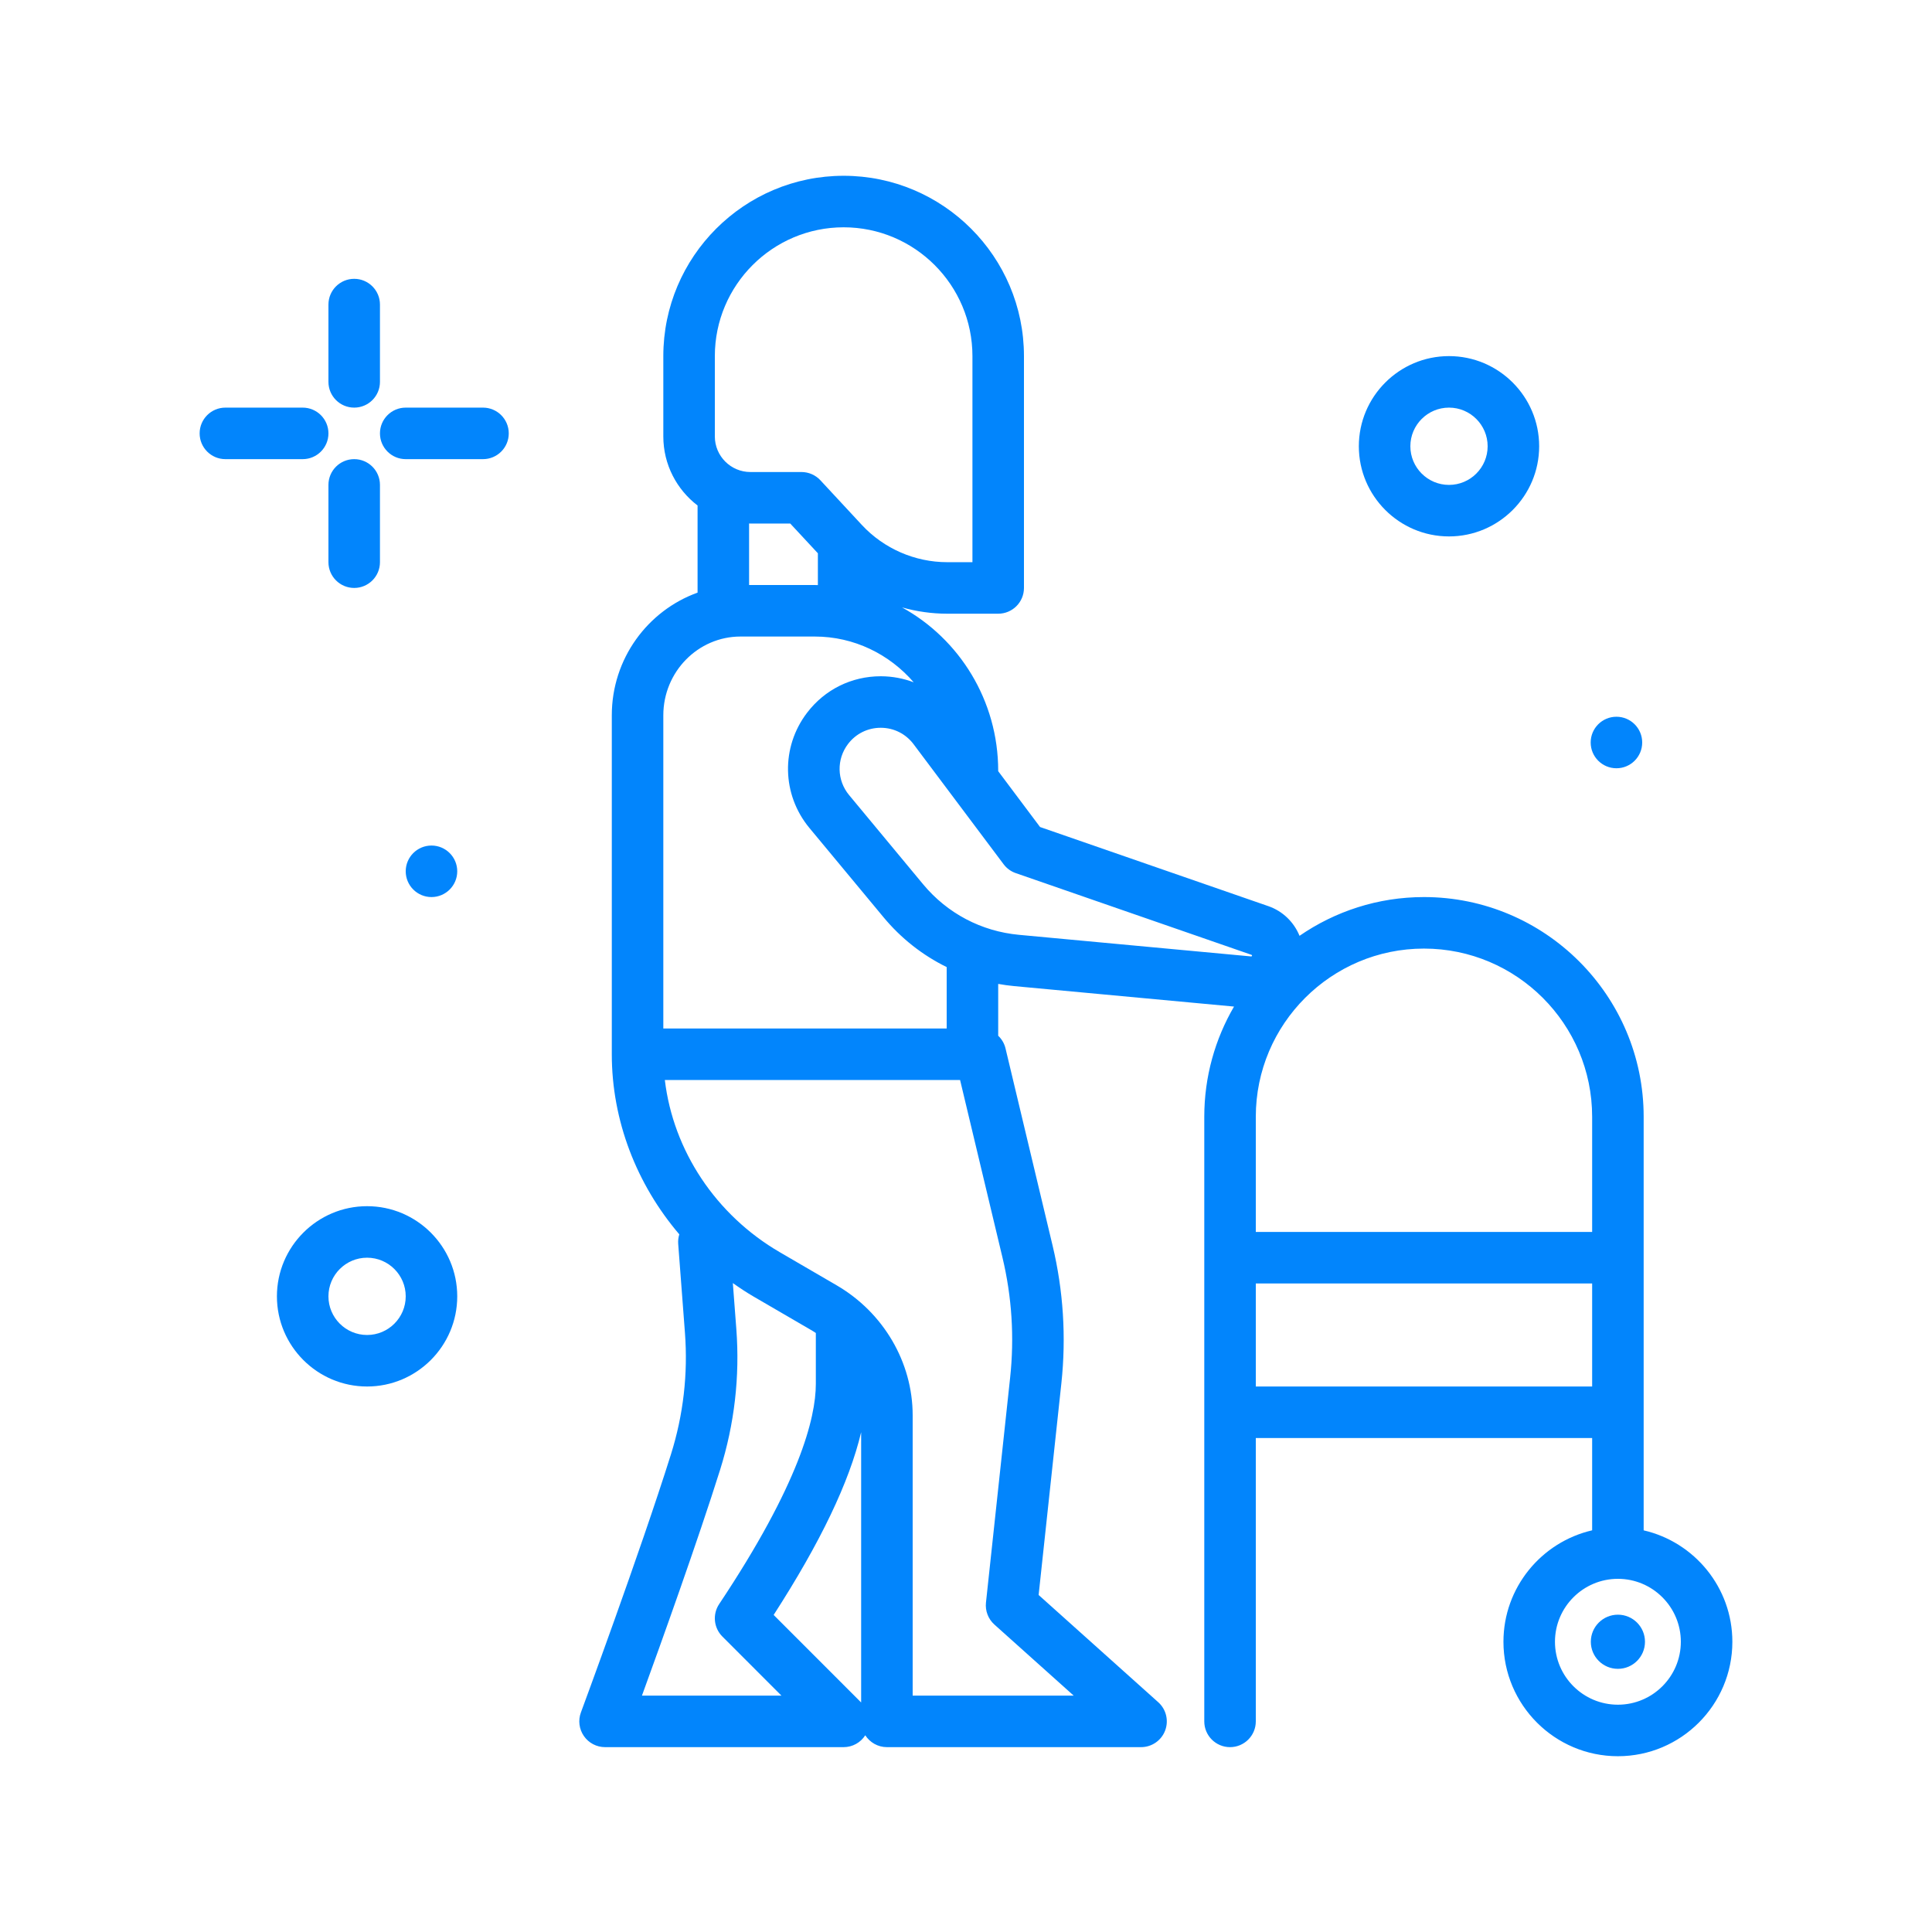 <svg xmlns="http://www.w3.org/2000/svg" width="66" height="66" viewBox="0 0 66 66" fill="none"><path d="M12.1 13.925C12.586 13.925 12.98 13.531 12.98 13.045V10.405C12.98 9.919 12.586 9.525 12.1 9.525C11.614 9.525 11.22 9.919 11.22 10.405V13.045C11.22 13.531 11.614 13.925 12.1 13.925Z" fill="#0285FC"></path><path d="M12.1 15.685C11.614 15.685 11.22 16.079 11.22 16.565V19.205C11.22 19.691 11.614 20.085 12.1 20.085C12.586 20.085 12.98 19.691 12.98 19.205V16.565C12.98 16.079 12.586 15.685 12.1 15.685Z" fill="#0285FC"></path><path d="M11.22 14.805C11.22 14.319 10.826 13.925 10.34 13.925H7.7C7.214 13.925 6.82 14.319 6.82 14.805C6.82 15.291 7.214 15.685 7.7 15.685H10.34C10.826 15.685 11.22 15.291 11.22 14.805Z" fill="#0285FC"></path><path d="M16.5 13.925H13.86C13.374 13.925 12.98 14.319 12.98 14.805C12.98 15.291 13.374 15.685 13.86 15.685H16.5C16.986 15.685 17.38 15.291 17.38 14.805C17.38 14.319 16.986 13.925 16.5 13.925Z" fill="#0285FC"></path><path d="M14.74 30.645C15.226 30.645 15.62 30.251 15.62 29.765C15.62 29.279 15.226 28.885 14.74 28.885C14.254 28.885 13.86 29.279 13.86 29.765C13.86 30.251 14.254 30.645 14.74 30.645Z" fill="#0285FC"></path><path d="M55.22 26.245C55.706 26.245 56.1 25.851 56.1 25.365C56.1 24.879 55.706 24.485 55.22 24.485C54.734 24.485 54.34 24.879 54.34 25.365C54.34 25.851 54.734 26.245 55.22 26.245Z" fill="#0285FC"></path><path d="M49.5 18.325C51.198 18.325 52.58 16.943 52.58 15.245C52.58 13.547 51.198 12.165 49.5 12.165C47.801 12.165 46.42 13.547 46.42 15.245C46.42 16.943 47.801 18.325 49.5 18.325ZM49.5 13.925C50.228 13.925 50.82 14.517 50.82 15.245C50.82 15.973 50.228 16.565 49.5 16.565C48.772 16.565 48.18 15.973 48.18 15.245C48.18 14.517 48.772 13.925 49.5 13.925Z" fill="#0285FC"></path><path d="M12.54 41.205C10.842 41.205 9.46 42.587 9.46 44.285C9.46 45.983 10.842 47.365 12.54 47.365C14.238 47.365 15.62 45.983 15.62 44.285C15.62 42.587 14.238 41.205 12.54 41.205ZM12.54 45.605C11.812 45.605 11.22 45.013 11.22 44.285C11.22 43.557 11.812 42.965 12.54 42.965C13.268 42.965 13.86 43.557 13.86 44.285C13.86 45.013 13.268 45.605 12.54 45.605Z" fill="#0285FC"></path><path d="M56.15 52.279V38.15C56.15 34.012 52.783 30.645 48.645 30.645C47.068 30.645 45.604 31.135 44.394 31.969C44.202 31.499 43.82 31.125 43.328 30.955L35.53 28.252L34.099 26.343C34.099 26.34 34.1 26.337 34.1 26.334C34.1 23.926 32.77 21.826 30.814 20.75C31.313 20.89 31.832 20.965 32.358 20.965H34.1C34.586 20.965 34.98 20.571 34.98 20.085V12.165C34.98 8.768 32.217 6.005 28.82 6.005C25.423 6.005 22.66 8.768 22.66 12.165V14.909C22.66 15.871 23.12 16.725 23.83 17.269V20.245C22.126 20.859 20.9 22.503 20.9 24.436V36.015C20.9 38.279 21.744 40.454 23.206 42.167C23.174 42.268 23.16 42.377 23.168 42.489L23.399 45.533C23.505 46.939 23.344 48.336 22.92 49.685C21.863 53.048 19.865 58.445 19.845 58.499C19.744 58.77 19.783 59.071 19.948 59.308C20.112 59.544 20.382 59.685 20.67 59.685H28.82C29.123 59.685 29.399 59.529 29.559 59.28C29.716 59.523 29.988 59.685 30.298 59.685H38.98C39.345 59.685 39.672 59.46 39.802 59.12C39.932 58.779 39.839 58.393 39.567 58.15L35.481 54.487L36.258 47.256C36.427 45.677 36.326 44.092 35.957 42.546L34.349 35.811C34.308 35.642 34.219 35.496 34.1 35.382V33.612C34.28 33.644 34.462 33.67 34.647 33.687L42.156 34.386C41.511 35.493 41.14 36.779 41.14 38.15V58.805C41.14 59.291 41.534 59.685 42.02 59.685C42.506 59.685 42.9 59.291 42.9 58.805V49.125H54.39V52.278C52.657 52.679 51.36 54.232 51.36 56.085C51.36 58.241 53.114 59.995 55.27 59.995C57.426 59.995 59.18 58.241 59.18 56.085C59.18 54.232 57.883 52.679 56.15 52.279ZM48.645 32.405C51.813 32.405 54.39 34.982 54.39 38.15V42.085H42.9V38.15C42.9 34.982 45.477 32.405 48.645 32.405ZM24.42 12.165C24.42 9.739 26.394 7.765 28.82 7.765C31.246 7.765 33.22 9.739 33.22 12.165V19.205H32.358C31.256 19.205 30.194 18.742 29.444 17.935L28.025 16.406C27.858 16.227 27.625 16.125 27.38 16.125H25.636C24.965 16.125 24.42 15.58 24.42 14.909V12.165ZM25.636 17.885H26.996L27.94 18.901V19.988C27.904 19.987 27.869 19.985 27.834 19.985H25.59V17.883C25.605 17.883 25.62 17.885 25.636 17.885ZM21.93 57.925C22.586 56.123 23.833 52.648 24.599 50.213C25.09 48.65 25.277 47.031 25.154 45.401L25.035 43.832C25.269 43.997 25.508 44.156 25.758 44.301L27.695 45.428C27.755 45.462 27.813 45.499 27.87 45.537V47.276C27.87 48.447 27.297 50.703 24.568 54.797C24.335 55.146 24.381 55.611 24.678 55.907L26.695 57.925H21.93V57.925ZM26.429 55.169C28.026 52.693 29.014 50.631 29.418 48.927V58.159L26.429 55.169ZM34.245 42.955C34.568 44.305 34.656 45.689 34.507 47.068L33.682 54.748C33.652 55.029 33.759 55.308 33.97 55.497L36.679 57.925H31.178V48.346C31.178 46.54 30.182 44.839 28.579 43.907L26.643 42.78C24.451 41.505 22.999 39.304 22.712 36.895H32.798L34.245 42.955ZM32.34 35.135H22.66V24.436C22.66 22.952 23.843 21.745 25.297 21.745H27.833C29.179 21.745 30.386 22.352 31.213 23.308C30.863 23.176 30.488 23.104 30.1 23.102C30.096 23.102 30.091 23.102 30.087 23.102C29.092 23.102 28.176 23.555 27.572 24.347C26.673 25.525 26.706 27.145 27.652 28.286L30.179 31.33C30.782 32.057 31.517 32.633 32.34 33.037V35.135H32.34ZM31.533 30.206L29.007 27.162C28.587 26.656 28.573 25.937 28.971 25.414C29.239 25.063 29.645 24.862 30.087 24.862H30.093C30.537 24.864 30.943 25.069 31.21 25.424L34.284 29.523C34.389 29.664 34.534 29.77 34.7 29.827L42.752 32.618C42.762 32.621 42.769 32.63 42.771 32.64C42.772 32.647 42.773 32.654 42.763 32.664C42.754 32.674 42.747 32.673 42.74 32.673L34.81 31.935C33.522 31.815 32.359 31.201 31.533 30.206ZM42.9 47.365V43.845H54.39V47.365H42.9ZM55.27 58.235C54.084 58.235 53.12 57.271 53.12 56.085C53.12 54.9 54.085 53.935 55.27 53.935C56.456 53.935 57.42 54.9 57.42 56.085C57.42 57.271 56.456 58.235 55.27 58.235Z" fill="#0285FC"></path><path d="M55.27 55.16C54.759 55.16 54.345 55.574 54.345 56.085C54.345 56.596 54.759 57.01 55.27 57.01C55.781 57.01 56.195 56.596 56.195 56.085C56.195 55.574 55.781 55.16 55.27 55.16Z" fill="#0285FC"></path></svg>